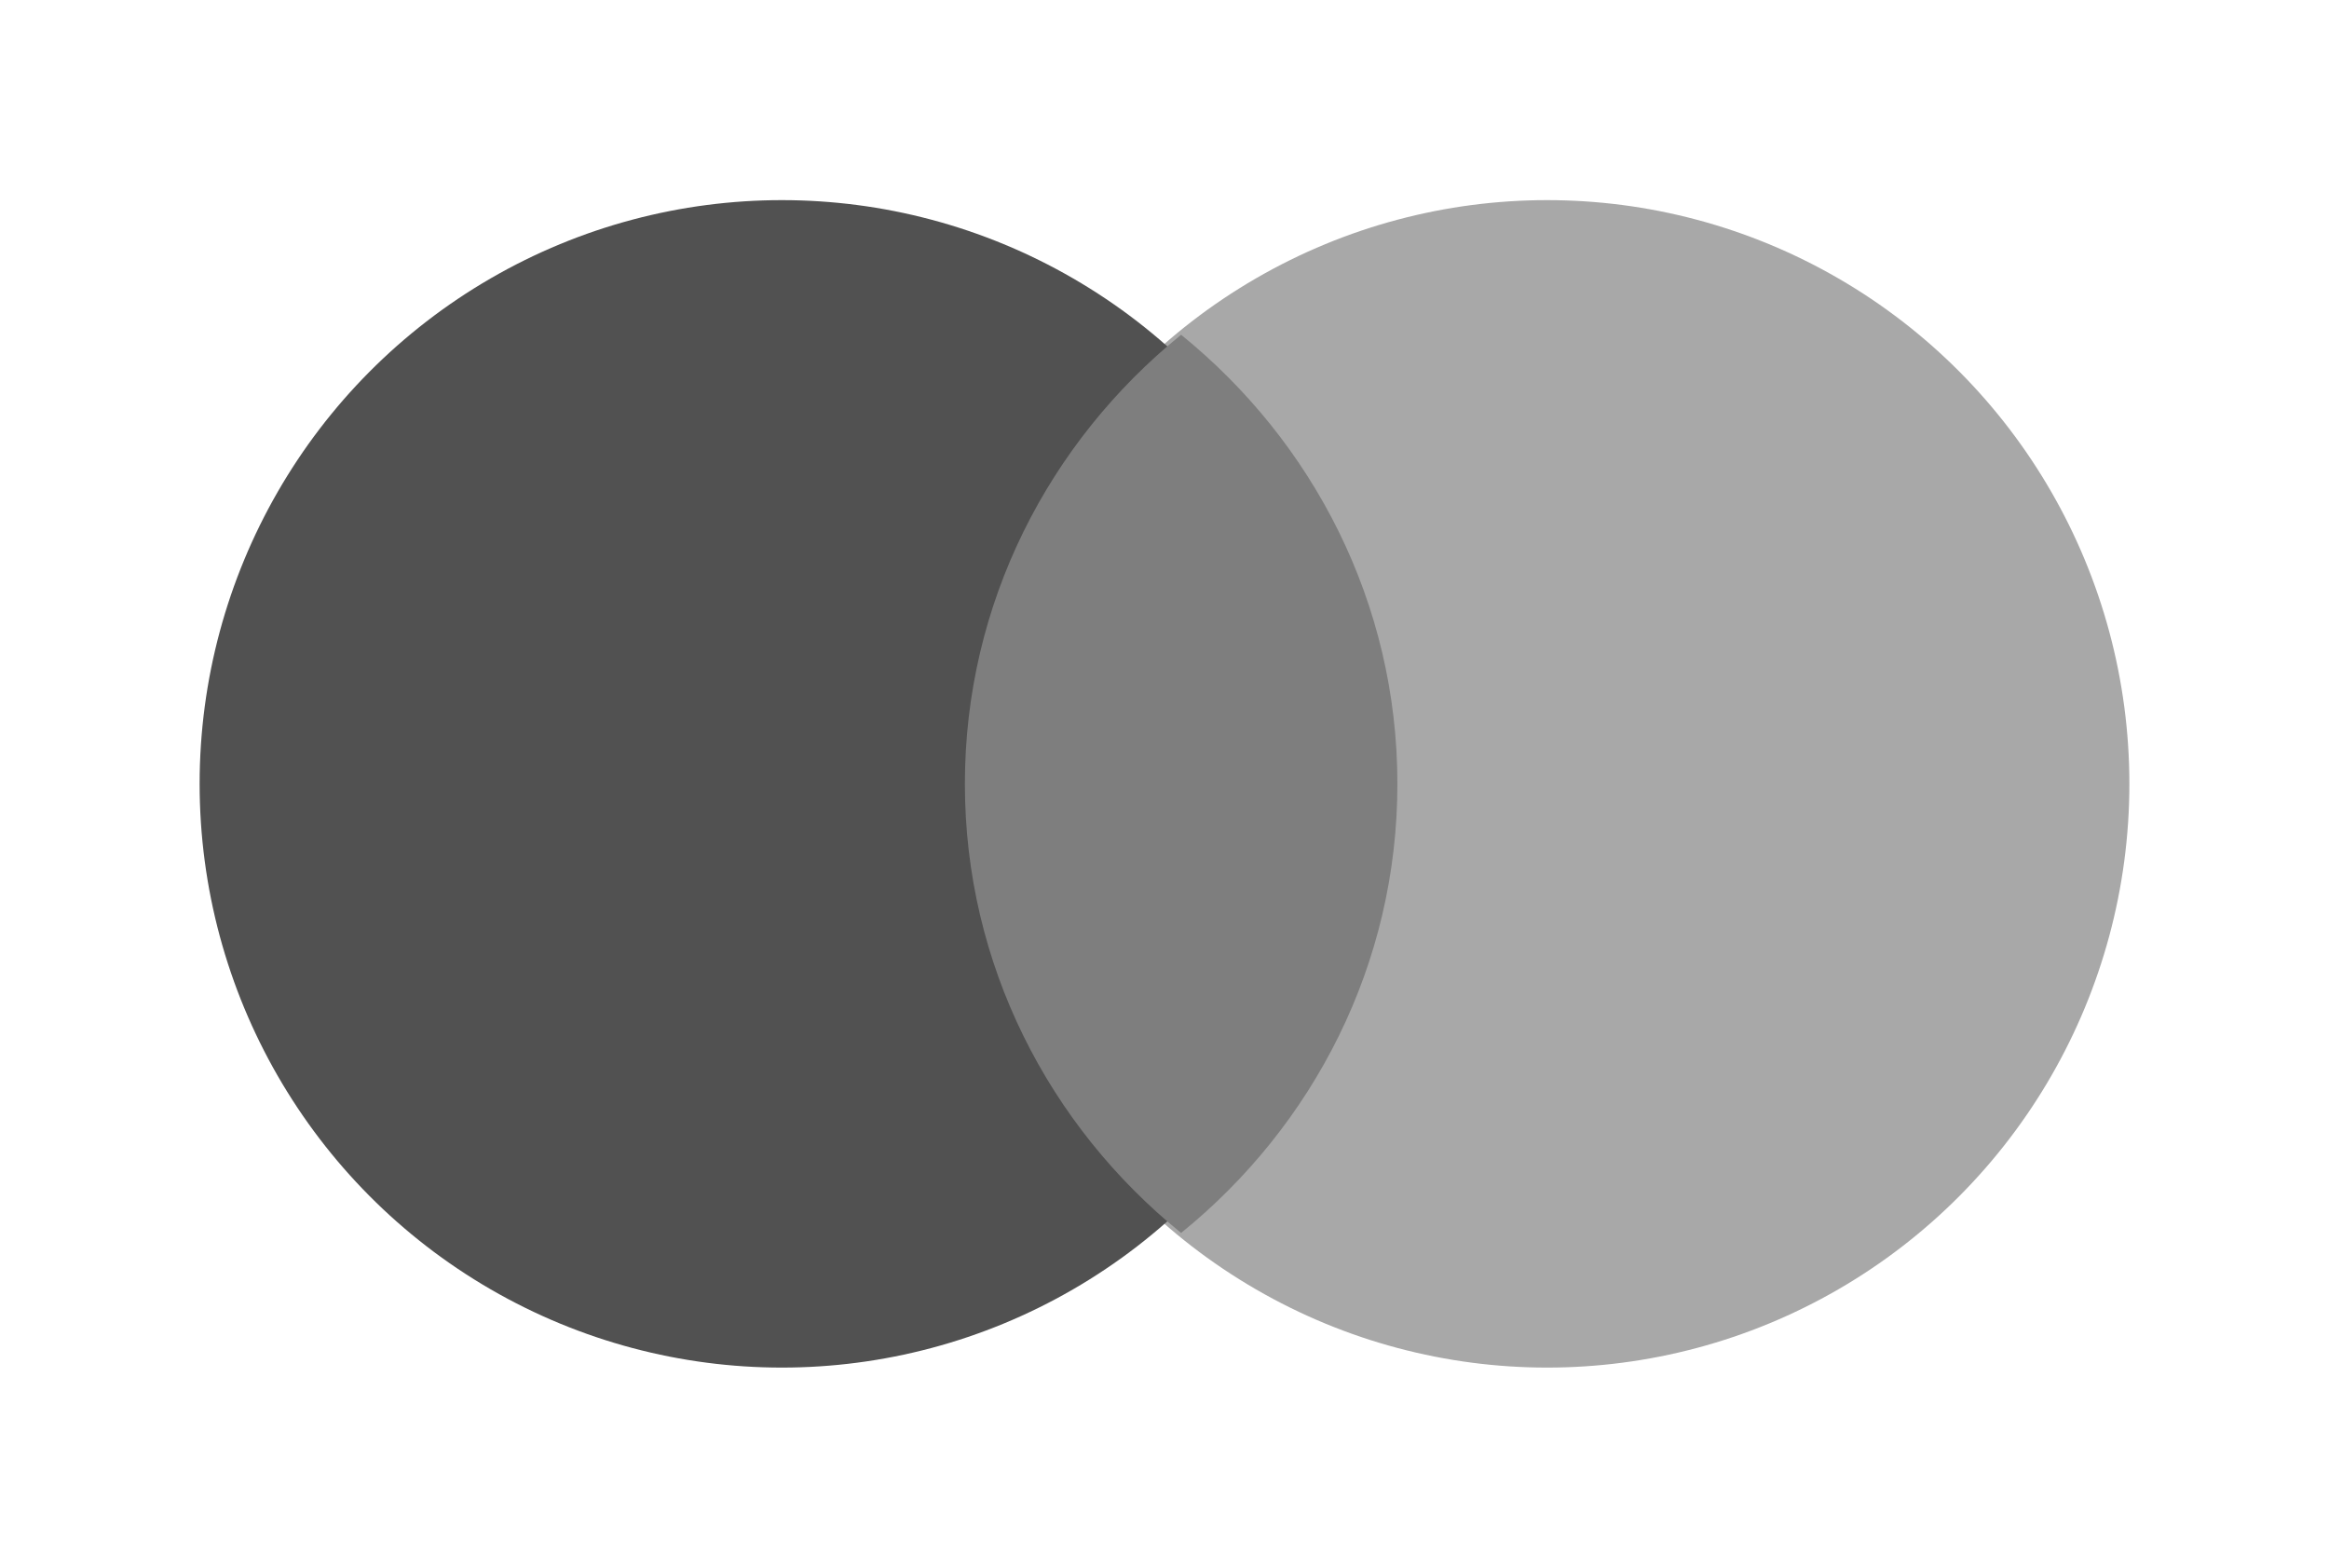 <svg width="52" height="35" viewBox="0 0 52 35" fill="none" xmlns="http://www.w3.org/2000/svg">
<g clip-path="url(#clip0_2451_1858)">
<ellipse cx="34.543" cy="17.5" rx="13" ry="13.032" fill="#A8A8A8"/>
<ellipse cx="17.457" cy="17.5" rx="13" ry="13.032" fill="#515151"/>
<path fill-rule="evenodd" clip-rule="evenodd" d="M26.371 27.526C29.322 25.135 31.2 21.532 31.2 17.5C31.2 13.469 29.322 9.865 26.371 7.474C23.421 9.865 21.543 13.469 21.543 17.5C21.543 21.532 23.421 25.135 26.371 27.526Z" fill="#7E7E7E"/>
</g>
<defs>
<clipPath id="clip0_2451_1858">
<rect width="52" height="35" fill="white"/>
</clipPath>
</defs>
</svg>

